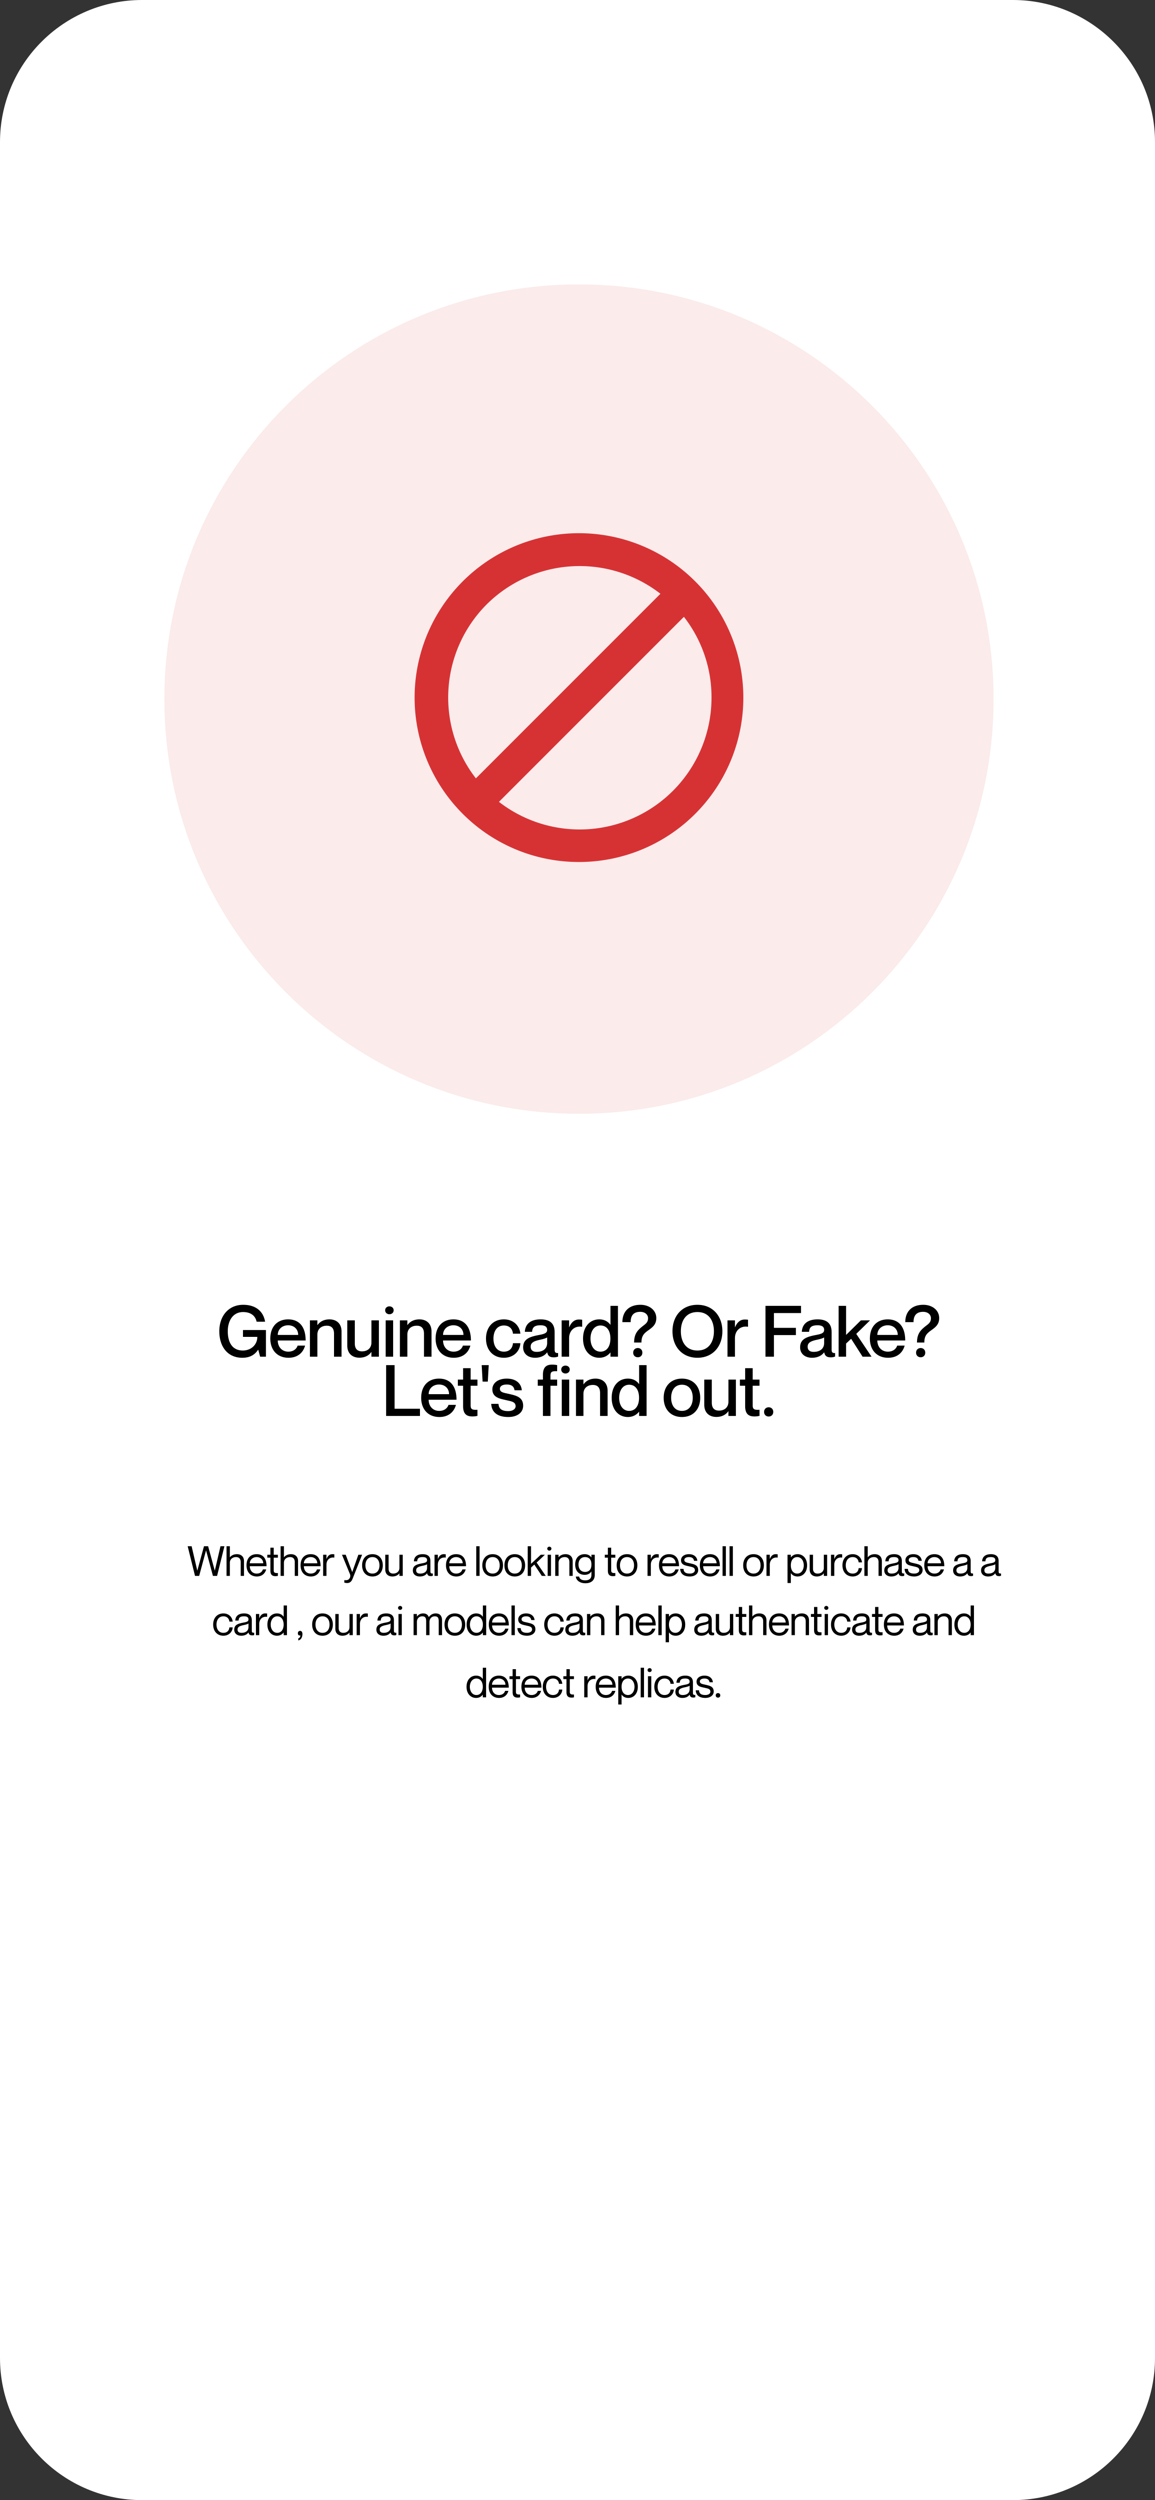 <svg xmlns="http://www.w3.org/2000/svg" width="390" height="844" fill="none"><rect width="100%" height="100%" fill="#333333" stroke="none"/><g clip-path="url(#a)"><path fill="#fff" d="M342 0H48C21.49 0 0 21.49 0 48v748c0 26.51 21.49 48 48 48h294c26.51 0 48-21.49 48-48V48c0-26.51-21.49-48-48-48z"/><path fill="#D6393B" fill-opacity=".1" d="M195.5 376c77.32 0 140-62.68 140-140s-62.68-140-140-140-140 62.68-140 140 62.68 140 140 140z"/><path fill="#D63234" d="M195.74 290.999a55.496 55.496 0 0 0 54.236-44.89 55.5 55.5 0 1 0-93.6 28.755 55.36 55.36 0 0 0 39.364 16.135zm44.512-55.5a44.512 44.512 0 0 1-71.775 35.192l62.455-62.455a44.1 44.1 0 0 1 9.32 27.263zm-75.948-31.436a44.506 44.506 0 0 1 58.699-3.616l-62.315 62.316a44.51 44.51 0 0 1 3.616-58.7z"/><path fill="#000" d="M86.653 446.192c-.432-2.04-2.016-3.264-4.56-3.264-3.672 0-5.184 3.264-5.184 6.48 0 3.24 1.176 6.504 5.088 6.504 2.712 0 4.872-1.872 4.896-4.608h-4.848V449h7.752v9h-1.968l-.624-2.352h-.048c-1.152 1.728-2.76 2.712-5.352 2.712-4.968 0-7.752-3.768-7.752-8.952 0-5.16 3.12-8.928 8.064-8.928 4.464 0 6.864 2.424 7.392 5.712h-2.856zm10.694 10.104c2.088 0 2.928-1.296 3.144-2.04h2.52c-.624 2.328-2.448 4.104-5.593 4.104-3.816 0-6.144-2.64-6.144-6.48 0-3.984 2.329-6.48 6.025-6.48 3.96 0 5.904 2.76 5.904 7.128h-9.409c0 2.064 1.32 3.768 3.553 3.768zm-.048-8.904c-2.04 0-3.505 1.368-3.505 3.264h6.889c0-1.896-1.345-3.264-3.385-3.264zm13.951-1.992c2.28 0 4.08 1.32 4.08 4.128V458h-2.544v-7.752c0-1.656-.696-2.712-2.424-2.712-1.944 0-3.192 1.176-3.192 3V458h-2.52v-12.264h2.52v1.584h.048c.648-.96 1.92-1.92 4.032-1.92zm14.169.336h2.52V458h-2.52v-1.584h-.048c-.648.96-1.92 1.92-4.032 1.92-2.28 0-4.08-1.32-4.08-4.128v-8.472h2.544v7.752c0 1.656.696 2.712 2.424 2.712 1.944 0 3.192-1.176 3.192-3v-7.464zm6.056-2.064c-.696 0-1.416-.48-1.416-1.344 0-.864.72-1.32 1.416-1.32.744 0 1.44.456 1.44 1.32 0 .864-.696 1.344-1.44 1.344zm-1.248 2.064h2.52V458h-2.52v-12.264zm11.402-.336c2.28 0 4.08 1.32 4.08 4.128V458h-2.544v-7.752c0-1.656-.696-2.712-2.424-2.712-1.944 0-3.192 1.176-3.192 3V458h-2.52v-12.264h2.52v1.584h.048c.648-.96 1.92-1.92 4.032-1.92zm11.528 10.896c2.088 0 2.928-1.296 3.144-2.04h2.52c-.624 2.328-2.448 4.104-5.592 4.104-3.816 0-6.144-2.64-6.144-6.48 0-3.984 2.328-6.48 6.024-6.48 3.96 0 5.904 2.76 5.904 7.128h-9.408c0 2.064 1.32 3.768 3.552 3.768zm-.048-8.904c-2.04 0-3.504 1.368-3.504 3.264h6.888c0-1.896-1.344-3.264-3.384-3.264zm20.091 2.832c-.096-1.248-.888-2.76-3.048-2.76-2.472 0-3.528 2.112-3.528 4.416 0 2.304 1.032 4.416 3.528 4.416 2.16 0 2.952-1.488 3.048-2.856h2.52c-.192 2.832-2.376 4.92-5.568 4.92-3.672 0-6.048-2.64-6.048-6.48 0-3.84 2.376-6.48 6.024-6.48 3.192 0 5.28 2.04 5.592 4.824h-2.52zm11.555-1.272c0-.888-.528-1.56-2.208-1.56-2.016 0-2.76.624-2.88 2.208h-2.448c.12-2.352 1.632-4.2 5.328-4.2 2.712 0 4.728 1.032 4.728 4.296v5.832c0 .864.192 1.32 1.176 1.224v1.2a3.793 3.793 0 0 1-1.464.264c-1.344 0-1.968-.48-2.208-1.68h-.048c-.768 1.08-2.16 1.824-4.056 1.824-2.496 0-4.032-1.44-4.032-3.504 0-2.688 1.992-3.528 5.064-4.128 1.896-.36 3.048-.6 3.048-1.776zm-3.528 7.416c2.088 0 3.528-1.032 3.528-3.024v-1.848c-.408.288-1.392.576-2.568.816-2.088.456-3 1.056-3 2.304 0 1.128.672 1.752 2.04 1.752zm14.25-10.92c.432 0 .744.024 1.104.072v2.376h-.048c-2.424-.408-4.368 1.224-4.368 3.84V458h-2.52v-12.264h2.52v2.304h.048c.648-1.536 1.656-2.592 3.264-2.592zm10.66-4.608h2.52V458h-2.52v-1.416h-.048c-.648.84-1.848 1.776-3.744 1.776-3.144 0-5.472-2.448-5.472-6.48s2.328-6.48 5.472-6.48c1.896 0 3.096.888 3.744 1.824h.048v-6.384zm-3.36 15.456c2.064 0 3.336-1.704 3.336-4.416 0-2.736-1.272-4.416-3.336-4.416-2.208 0-3.384 2.016-3.384 4.416 0 2.4 1.176 4.416 3.384 4.416zm10.166-9.96h-2.784c0-3.336 1.968-5.856 6.096-5.856 3.048 0 5.352 1.848 5.352 4.488 0 2.064-1.128 3-2.568 4.032-1.44 1.032-2.448 1.8-2.448 4.224h-2.472c0-2.568.888-3.864 2.376-5.112 1.152-1.008 2.328-1.44 2.328-3.096 0-1.2-.984-2.16-2.64-2.16-1.944 0-3.24.936-3.24 3.48zm2.424 11.856c-.888 0-1.56-.6-1.56-1.56 0-.936.672-1.56 1.56-1.56.864 0 1.536.624 1.536 1.56 0 .96-.672 1.56-1.536 1.56zm20.127.168c-5.184 0-8.424-3.792-8.424-8.952s3.24-8.928 8.424-8.928c5.16 0 8.424 3.768 8.424 8.928 0 5.16-3.264 8.952-8.424 8.952zm0-2.448c3.936 0 5.568-3.024 5.568-6.504 0-3.456-1.632-6.48-5.568-6.48s-5.592 3.024-5.592 6.48c0 3.48 1.656 6.504 5.592 6.504zm15.981-10.464c.432 0 .744.024 1.104.072v2.376h-.048c-2.424-.408-4.368 1.224-4.368 3.84V458h-2.52v-12.264h2.52v2.304h.048c.648-1.536 1.656-2.592 3.264-2.592zm9.853 2.808h7.416v2.448h-7.416V458h-2.856v-17.16h12v2.424h-9.144v4.992zm16.954.696c0-.888-.528-1.56-2.208-1.56-2.016 0-2.76.624-2.88 2.208h-2.448c.12-2.352 1.632-4.2 5.328-4.2 2.712 0 4.728 1.032 4.728 4.296v5.832c0 .864.192 1.32 1.176 1.224v1.2a3.793 3.793 0 0 1-1.464.264c-1.344 0-1.968-.48-2.208-1.68h-.048c-.768 1.08-2.16 1.824-4.056 1.824-2.496 0-4.032-1.44-4.032-3.504 0-2.688 1.992-3.528 5.064-4.128 1.896-.36 3.048-.6 3.048-1.776zm-3.528 7.416c2.088 0 3.528-1.032 3.528-3.024v-1.848c-.408.288-1.392.576-2.568.816-2.088.456-3 1.056-3 2.304 0 1.128.672 1.752 2.04 1.752zm8.418-15.528h2.52v9.816l4.992-4.92h3.096l-4.656 4.56 5.16 7.704h-3.024l-3.864-6.048-1.704 1.608V458h-2.52v-17.16zm16.628 15.456c2.088 0 2.928-1.296 3.144-2.04h2.52c-.624 2.328-2.448 4.104-5.592 4.104-3.816 0-6.144-2.64-6.144-6.48 0-3.984 2.328-6.48 6.024-6.48 3.96 0 5.904 2.76 5.904 7.128h-9.408c0 2.064 1.32 3.768 3.552 3.768zm-.048-8.904c-2.04 0-3.504 1.368-3.504 3.264h6.888c0-1.896-1.344-3.264-3.384-3.264zm8.71-1.056h-2.784c0-3.336 1.968-5.856 6.096-5.856 3.048 0 5.352 1.848 5.352 4.488 0 2.064-1.128 3-2.568 4.032-1.44 1.032-2.448 1.8-2.448 4.224h-2.472c0-2.568.888-3.864 2.376-5.112 1.152-1.008 2.328-1.44 2.328-3.096 0-1.2-.984-2.16-2.64-2.16-1.944 0-3.24.936-3.24 3.48zm2.424 11.856c-.888 0-1.56-.6-1.56-1.56 0-.936.672-1.56 1.56-1.56.864 0 1.536.624 1.536 1.56 0 .96-.672 1.56-1.536 1.56zm-180.505 2.648h2.856v14.736h8.568V478h-11.424v-17.16zm17.911 15.456c2.088 0 2.928-1.296 3.144-2.04h2.52c-.624 2.328-2.448 4.104-5.592 4.104-3.816 0-6.144-2.64-6.144-6.48 0-3.984 2.328-6.48 6.024-6.48 3.96 0 5.904 2.76 5.904 7.128h-9.408c0 2.064 1.32 3.768 3.552 3.768zm-.048-8.904c-2.04 0-3.504 1.368-3.504 3.264h6.888c0-1.896-1.344-3.264-3.384-3.264zm12.974.408h-2.304v6.648c0 1.392.672 1.56 2.304 1.464v2.064a7.305 7.305 0 0 1-1.728.192c-2.016 0-3.12-.912-3.12-3.504V467.8h-1.776v-2.064h1.776v-3.864h2.544v3.864h2.304v2.064zm1.43-6.96h2.376l-.312 5.568h-1.752l-.312-5.568zm9.294 9.744c2.256.528 4.704 1.032 4.704 3.96 0 2.352-2.016 3.816-4.992 3.816-3.96 0-5.664-1.848-5.784-4.44h2.448c.12 1.32.696 2.448 3.288 2.448 1.752 0 2.496-.864 2.496-1.632 0-1.536-1.464-1.656-3.264-2.088-1.944-.456-4.584-.84-4.584-3.624 0-2.016 1.776-3.624 4.848-3.624 3.336 0 4.92 1.8 5.088 3.936h-2.448c-.168-.96-.648-1.944-2.616-1.944-1.512 0-2.328.576-2.328 1.44 0 1.248 1.368 1.344 3.144 1.752zm16.185-7.68c-1.632-.072-2.256.096-2.256 1.488v1.344h2.256v2.064h-2.256V478h-2.544v-10.2h-1.752v-2.064h1.752v-1.56c0-2.592 1.104-3.504 3.12-3.504.624 0 1.176.072 1.68.168v2.064zm2.805.768c-.696 0-1.416-.48-1.416-1.344 0-.864.72-1.32 1.416-1.32.744 0 1.44.456 1.44 1.32 0 .864-.696 1.344-1.44 1.344zm-1.248 2.064h2.52V478h-2.52v-12.264zm11.402-.336c2.28 0 4.08 1.32 4.08 4.128V478h-2.544v-7.752c0-1.656-.696-2.712-2.424-2.712-1.944 0-3.192 1.176-3.192 3V478h-2.52v-12.264h2.52v1.584h.048c.648-.96 1.92-1.92 4.032-1.92zm14.721-4.56h2.52V478h-2.52v-1.416h-.048c-.648.84-1.848 1.776-3.744 1.776-3.144 0-5.472-2.448-5.472-6.48s2.328-6.48 5.472-6.48c1.896 0 3.096.888 3.744 1.824h.048v-6.384zm-3.36 15.456c2.064 0 3.336-1.704 3.336-4.416 0-2.736-1.272-4.416-3.336-4.416-2.208 0-3.384 2.016-3.384 4.416 0 2.4 1.176 4.416 3.384 4.416zm17.821 2.064c-3.84 0-6.168-2.664-6.168-6.48 0-3.816 2.328-6.48 6.168-6.48 3.84 0 6.168 2.664 6.168 6.48 0 3.816-2.328 6.48-6.168 6.48zm0-2.064c2.4 0 3.648-1.896 3.648-4.416 0-2.544-1.248-4.416-3.648-4.416-2.4 0-3.648 1.872-3.648 4.416 0 2.52 1.248 4.416 3.648 4.416zm15.694-10.56h2.52V478h-2.52v-1.584h-.048c-.648.96-1.92 1.92-4.032 1.92-2.28 0-4.08-1.32-4.08-4.128v-8.472h2.544v7.752c0 1.656.696 2.712 2.424 2.712 1.944 0 3.192-1.176 3.192-3v-7.464zm10.496 2.064h-2.304v6.648c0 1.392.672 1.56 2.304 1.464v2.064a7.305 7.305 0 0 1-1.728.192c-2.016 0-3.12-.912-3.12-3.504V467.8h-1.776v-2.064h1.776v-3.864h2.544v3.864h2.304v2.064zm3.106 10.392c-.888 0-1.56-.6-1.56-1.56 0-.936.672-1.56 1.56-1.56.864 0 1.536.624 1.536 1.56 0 .96-.672 1.56-1.536 1.56zM63.373 521.99h1.33l1.904 8.204h.028l2.24-8.204h1.4l2.24 8.204h.028l1.904-8.204h1.33L73.299 532h-1.4l-2.31-8.582h-.028L67.25 532h-1.4l-2.478-10.01zm16.621 2.674c1.302 0 2.394.714 2.394 2.352V532h-1.12v-4.704c0-.924-.434-1.652-1.554-1.652-1.26 0-2.1.798-2.1 1.904V532h-1.12v-10.01h1.12v3.724h.028c.378-.504 1.134-1.05 2.352-1.05zm6.685 6.552c1.428 0 1.96-.924 2.086-1.414h1.12c-.364 1.33-1.386 2.394-3.164 2.394-2.17 0-3.486-1.526-3.486-3.766 0-2.38 1.344-3.766 3.43-3.766 2.24 0 3.332 1.526 3.332 4.06h-5.642c0 1.288.77 2.492 2.324 2.492zm-.014-5.572c-1.344 0-2.31.952-2.31 2.1h4.522c0-1.148-.868-2.1-2.212-2.1zm7.162.196h-1.4v4.298c0 .812.448.952 1.4.882v.98a3.973 3.973 0 0 1-.84.084c-.952 0-1.68-.378-1.68-1.834v-4.41h-1.05v-.98h1.05v-2.38h1.12v2.38h1.4v.98zm4.422-1.176c1.302 0 2.394.714 2.394 2.352V532h-1.12v-4.704c0-.924-.434-1.652-1.554-1.652-1.26 0-2.1.798-2.1 1.904V532h-1.12v-10.01h1.12v3.724h.028c.378-.504 1.134-1.05 2.352-1.05zm6.685 6.552c1.428 0 1.96-.924 2.086-1.414h1.12c-.364 1.33-1.386 2.394-3.164 2.394-2.17 0-3.486-1.526-3.486-3.766 0-2.38 1.344-3.766 3.43-3.766 2.24 0 3.332 1.526 3.332 4.06h-5.642c0 1.288.77 2.492 2.324 2.492zm-.014-5.572c-1.344 0-2.31.952-2.31 2.1h4.522c0-1.148-.868-2.1-2.212-2.1zm7.313-.98c.266 0 .462.014.658.042v1.12h-.028c-1.554-.252-2.632.84-2.632 2.366V532h-1.12v-7.14h1.12v1.414h.028c.378-.938.952-1.61 1.974-1.61zm10.029.196-3.052 7.728c-.308.77-.672 1.82-1.988 1.82a3.17 3.17 0 0 1-.952-.14v-.84h.168c.616.056 1.05.014 1.428-.392.294-.322.588-.924.308-1.624l-2.702-6.552h1.26l2.184 5.824h.028l2.058-5.824h1.26zm3.509 7.336c-2.184 0-3.5-1.54-3.5-3.766s1.316-3.766 3.5-3.766c2.17 0 3.486 1.54 3.486 3.766s-1.316 3.766-3.486 3.766zm0-.98c1.596 0 2.366-1.26 2.366-2.786s-.77-2.786-2.366-2.786c-1.61 0-2.38 1.26-2.38 2.786s.77 2.786 2.38 2.786zm9.099-6.356h1.12V532h-1.12v-.854h-.028c-.378.504-1.134 1.05-2.352 1.05-1.302 0-2.394-.714-2.394-2.352v-4.984h1.12v4.704c0 .924.434 1.652 1.554 1.652 1.26 0 2.1-.798 2.1-1.904v-4.452zm9.336 1.82c0-.56-.308-1.036-1.456-1.036-1.358 0-1.806.392-1.876 1.428h-1.12c.07-1.372.924-2.408 2.996-2.408 1.358 0 2.576.532 2.576 2.254v3.472c0 .56.098.868.812.784v.784a1.793 1.793 0 0 1-.658.112c-.672 0-1.078-.182-1.274-.966h-.028c-.448.672-1.246 1.092-2.422 1.092-1.442 0-2.352-.826-2.352-2.03 0-1.624 1.204-2.044 3.052-2.394 1.204-.224 1.75-.378 1.75-1.092zm-2.338 4.536c1.33 0 2.338-.602 2.338-1.974v-1.19c-.21.21-.896.406-1.652.56-1.386.294-2.03.644-2.03 1.498 0 .7.42 1.106 1.344 1.106zm7.979-6.552c.266 0 .462.014.658.042v1.12h-.028c-1.554-.252-2.632.84-2.632 2.366V532h-1.12v-7.14h1.12v1.414h.028c.378-.938.952-1.61 1.974-1.61zm4.192 6.552c1.428 0 1.96-.924 2.086-1.414h1.12c-.364 1.33-1.386 2.394-3.164 2.394-2.17 0-3.486-1.526-3.486-3.766 0-2.38 1.344-3.766 3.43-3.766 2.24 0 3.332 1.526 3.332 4.06h-5.642c0 1.288.77 2.492 2.324 2.492zm-.014-5.572c-1.344 0-2.31.952-2.31 2.1h4.522c0-1.148-.868-2.1-2.212-2.1zm6.787-3.654h1.12V532h-1.12v-10.01zm5.55 10.206c-2.184 0-3.5-1.54-3.5-3.766s1.316-3.766 3.5-3.766c2.17 0 3.486 1.54 3.486 3.766s-1.316 3.766-3.486 3.766zm0-.98c1.596 0 2.366-1.26 2.366-2.786s-.77-2.786-2.366-2.786c-1.61 0-2.38 1.26-2.38 2.786s.77 2.786 2.38 2.786zm7.461.98c-2.184 0-3.5-1.54-3.5-3.766s1.316-3.766 3.5-3.766c2.17 0 3.486 1.54 3.486 3.766s-1.316 3.766-3.486 3.766zm0-.98c1.596 0 2.366-1.26 2.366-2.786s-.77-2.786-2.366-2.786c-1.61 0-2.38 1.26-2.38 2.786s.77 2.786 2.38 2.786zm4.368-9.226h1.12v5.936l3.276-3.066h1.4l-2.786 2.646 3.08 4.494h-1.33l-2.534-3.836-1.106 1.022V532h-1.12v-10.01zm7.3 1.484c-.308 0-.7-.238-.7-.672 0-.434.392-.672.7-.672.322 0 .7.238.7.672 0 .434-.378.672-.7.672zm-.56 1.386h1.12V532h-1.12v-7.14zm6.05-.196c1.302 0 2.394.714 2.394 2.352V532h-1.12v-4.704c0-.924-.434-1.652-1.554-1.652-1.26 0-2.1.798-2.1 1.904V532h-1.12v-7.14h1.12v.854h.028c.378-.504 1.134-1.05 2.352-1.05zm8.728.196h1.12v6.748c0 1.904-1.204 2.87-3.164 2.87-1.96 0-3.122-1.036-3.234-2.254h1.12c.14.728.728 1.274 2.058 1.274 1.33 0 2.1-.574 2.1-1.904v-1.078h-.028c-.42.616-1.092 1.12-2.268 1.12-1.764 0-3.192-1.134-3.192-3.486 0-2.352 1.428-3.486 3.192-3.486 1.176 0 1.848.532 2.268 1.078h.028v-.882zm-2.156 5.796c1.33 0 2.156-.826 2.156-2.506 0-1.68-.826-2.506-2.156-2.506-1.47 0-2.212 1.106-2.212 2.506 0 1.4.742 2.506 2.212 2.506zm10.224-4.816h-1.4v4.298c0 .812.448.952 1.4.882v.98a3.973 3.973 0 0 1-.84.084c-.952 0-1.68-.378-1.68-1.834v-4.41h-1.05v-.98h1.05v-2.38h1.12v2.38h1.4v.98zm3.948 6.356c-2.184 0-3.5-1.54-3.5-3.766s1.316-3.766 3.5-3.766c2.17 0 3.486 1.54 3.486 3.766s-1.316 3.766-3.486 3.766zm0-.98c1.596 0 2.366-1.26 2.366-2.786s-.77-2.786-2.366-2.786c-1.61 0-2.38 1.26-2.38 2.786s.77 2.786 2.38 2.786zm10.042-6.552c.266 0 .462.014.658.042v1.12h-.028c-1.554-.252-2.632.84-2.632 2.366V532h-1.12v-7.14h1.12v1.414h.028c.378-.938.952-1.61 1.974-1.61zm4.192 6.552c1.428 0 1.96-.924 2.086-1.414h1.12c-.364 1.33-1.386 2.394-3.164 2.394-2.17 0-3.486-1.526-3.486-3.766 0-2.38 1.344-3.766 3.43-3.766 2.24 0 3.332 1.526 3.332 4.06h-5.642c0 1.288.77 2.492 2.324 2.492zm-.014-5.572c-1.344 0-2.31.952-2.31 2.1h4.522c0-1.148-.868-2.1-2.212-2.1zm7.089 2.114c1.274.308 2.716.518 2.716 2.282 0 1.302-1.19 2.156-2.814 2.156-2.184 0-3.192-1.036-3.262-2.576h1.12c.07.798.35 1.596 2.142 1.596 1.218 0 1.694-.63 1.694-1.106 0-1.036-.938-1.092-1.96-1.344-1.092-.266-2.716-.392-2.716-2.072 0-1.12.994-2.03 2.674-2.03 1.778 0 2.73 1.008 2.842 2.24h-1.12c-.112-.546-.378-1.26-1.722-1.26-1.008 0-1.554.406-1.554.966 0 .84.966.91 1.96 1.148zm6.726 3.458c1.428 0 1.96-.924 2.086-1.414h1.12c-.364 1.33-1.386 2.394-3.164 2.394-2.17 0-3.486-1.526-3.486-3.766 0-2.38 1.344-3.766 3.43-3.766 2.24 0 3.332 1.526 3.332 4.06h-5.642c0 1.288.77 2.492 2.324 2.492zm-.014-5.572c-1.344 0-2.31.952-2.31 2.1h4.522c0-1.148-.868-2.1-2.212-2.1zm4.234-3.654h1.12V532h-1.12v-10.01zm2.361 0h1.12V532h-1.12v-10.01zm8.104 10.206c-2.184 0-3.5-1.54-3.5-3.766s1.316-3.766 3.5-3.766c2.17 0 3.486 1.54 3.486 3.766s-1.316 3.766-3.486 3.766zm0-.98c1.596 0 2.366-1.26 2.366-2.786s-.77-2.786-2.366-2.786c-1.61 0-2.38 1.26-2.38 2.786s.77 2.786 2.38 2.786zm7.489-6.552c.266 0 .462.014.658.042v1.12h-.028c-1.554-.252-2.632.84-2.632 2.366V532h-1.12v-7.14h1.12v1.414h.028c.378-.938.952-1.61 1.974-1.61zm7.397 0c1.764 0 3.192 1.414 3.192 3.766 0 2.352-1.428 3.766-3.192 3.766-1.176 0-1.848-.504-2.268-1.12h-.028v3.332h-1.12v-9.548h1.12v.882h.028c.42-.546 1.092-1.078 2.268-1.078zm-.14 6.552c1.47 0 2.212-1.386 2.212-2.786 0-1.4-.742-2.786-2.212-2.786-1.33 0-2.156 1.106-2.156 2.786s.826 2.786 2.156 2.786zm8.985-6.356h1.12V532h-1.12v-.854h-.028c-.378.504-1.134 1.05-2.352 1.05-1.302 0-2.394-.714-2.394-2.352v-4.984h1.12v4.704c0 .924.434 1.652 1.554 1.652 1.26 0 2.1-.798 2.1-1.904v-4.452zm5.537-.196c.266 0 .462.014.658.042v1.12h-.028c-1.554-.252-2.632.84-2.632 2.366V532h-1.12v-7.14h1.12v1.414h.028c.378-.938.952-1.61 1.974-1.61zm6.222 2.772c-.056-.784-.588-1.792-2.016-1.792-1.694 0-2.338 1.442-2.338 2.786s.644 2.786 2.338 2.786c1.442 0 1.96-.994 2.016-1.848h1.12c-.098 1.624-1.372 2.828-3.136 2.828-2.086 0-3.458-1.526-3.458-3.766s1.372-3.766 3.458-3.766c1.764 0 2.968 1.176 3.136 2.772h-1.12zm5.442-2.772c1.302 0 2.394.714 2.394 2.352V532h-1.12v-4.704c0-.924-.434-1.652-1.554-1.652-1.26 0-2.1.798-2.1 1.904V532h-1.12v-10.01h1.12v3.724h.028c.378-.504 1.134-1.05 2.352-1.05zm8.015 2.016c0-.56-.308-1.036-1.456-1.036-1.358 0-1.806.392-1.876 1.428h-1.12c.07-1.372.924-2.408 2.996-2.408 1.358 0 2.576.532 2.576 2.254v3.472c0 .56.098.868.812.784v.784a1.793 1.793 0 0 1-.658.112c-.672 0-1.078-.182-1.274-.966h-.028c-.448.672-1.246 1.092-2.422 1.092-1.442 0-2.352-.826-2.352-2.03 0-1.624 1.204-2.044 3.052-2.394 1.204-.224 1.75-.378 1.75-1.092zm-2.338 4.536c1.33 0 2.338-.602 2.338-1.974v-1.19c-.21.21-.896.406-1.652.56-1.386.294-2.03.644-2.03 1.498 0 .7.42 1.106 1.344 1.106zm7.755-3.458c1.274.308 2.716.518 2.716 2.282 0 1.302-1.19 2.156-2.814 2.156-2.184 0-3.192-1.036-3.262-2.576h1.12c.07.798.35 1.596 2.142 1.596 1.218 0 1.694-.63 1.694-1.106 0-1.036-.938-1.092-1.96-1.344-1.092-.266-2.716-.392-2.716-2.072 0-1.12.994-2.03 2.674-2.03 1.778 0 2.73 1.008 2.842 2.24h-1.12c-.112-.546-.378-1.26-1.722-1.26-1.008 0-1.554.406-1.554.966 0 .84.966.91 1.96 1.148zm6.727 3.458c1.428 0 1.96-.924 2.086-1.414h1.12c-.364 1.33-1.386 2.394-3.164 2.394-2.17 0-3.486-1.526-3.486-3.766 0-2.38 1.344-3.766 3.43-3.766 2.24 0 3.332 1.526 3.332 4.06h-5.642c0 1.288.77 2.492 2.324 2.492zm-.014-5.572c-1.344 0-2.31.952-2.31 2.1h4.522c0-1.148-.868-2.1-2.212-2.1zm11.112 1.036c0-.56-.308-1.036-1.456-1.036-1.358 0-1.806.392-1.876 1.428h-1.12c.07-1.372.924-2.408 2.996-2.408 1.358 0 2.576.532 2.576 2.254v3.472c0 .56.098.868.812.784v.784a1.793 1.793 0 0 1-.658.112c-.672 0-1.078-.182-1.274-.966h-.028c-.448.672-1.246 1.092-2.422 1.092-1.442 0-2.352-.826-2.352-2.03 0-1.624 1.204-2.044 3.052-2.394 1.204-.224 1.75-.378 1.75-1.092zm-2.338 4.536c1.33 0 2.338-.602 2.338-1.974v-1.19c-.21.21-.896.406-1.652.56-1.386.294-2.03.644-2.03 1.498 0 .7.42 1.106 1.344 1.106zm11.778-4.536c0-.56-.308-1.036-1.456-1.036-1.358 0-1.806.392-1.876 1.428h-1.12c.07-1.372.924-2.408 2.996-2.408 1.358 0 2.576.532 2.576 2.254v3.472c0 .56.098.868.812.784v.784a1.793 1.793 0 0 1-.658.112c-.672 0-1.078-.182-1.274-.966h-.028c-.448.672-1.246 1.092-2.422 1.092-1.442 0-2.352-.826-2.352-2.03 0-1.624 1.204-2.044 3.052-2.394 1.204-.224 1.75-.378 1.75-1.092zm-2.338 4.536c1.33 0 2.338-.602 2.338-1.974v-1.19c-.21.21-.896.406-1.652.56-1.386.294-2.03.644-2.03 1.498 0 .7.42 1.106 1.344 1.106zm-256.284 16.22c-.056-.784-.588-1.792-2.016-1.792-1.694 0-2.338 1.442-2.338 2.786s.644 2.786 2.338 2.786c1.442 0 1.96-.994 2.016-1.848h1.12c-.098 1.624-1.372 2.828-3.136 2.828-2.086 0-3.458-1.526-3.458-3.766s1.372-3.766 3.458-3.766c1.764 0 2.968 1.176 3.136 2.772h-1.12zm6.447-.756c0-.56-.308-1.036-1.456-1.036-1.358 0-1.806.392-1.876 1.428h-1.12c.07-1.372.924-2.408 2.996-2.408 1.358 0 2.576.532 2.576 2.254v3.472c0 .56.098.868.812.784v.784a1.793 1.793 0 0 1-.658.112c-.672 0-1.078-.182-1.274-.966h-.028c-.448.672-1.246 1.092-2.422 1.092-1.442 0-2.352-.826-2.352-2.03 0-1.624 1.204-2.044 3.052-2.394 1.204-.224 1.75-.378 1.75-1.092zm-2.338 4.536c1.33 0 2.338-.602 2.338-1.974v-1.19c-.21.21-.896.406-1.652.56-1.386.294-2.03.644-2.03 1.498 0 .7.42 1.106 1.344 1.106zm7.979-6.552c.266 0 .462.014.658.042v1.12h-.028c-1.554-.252-2.632.84-2.632 2.366V552h-1.12v-7.14h1.12v1.414h.028c.378-.938.952-1.61 1.974-1.61zm6.236-2.674h1.12V552h-1.12v-.882h-.028c-.42.546-1.092 1.078-2.24 1.078-1.792 0-3.22-1.414-3.22-3.766 0-2.352 1.428-3.766 3.22-3.766 1.148 0 1.82.504 2.24 1.12h.028v-3.794zm-2.156 9.226c1.33 0 2.156-1.106 2.156-2.786s-.826-2.786-2.156-2.786c-1.47 0-2.212 1.386-2.212 2.786 0 1.4.742 2.786 2.212 2.786zm7.801.868c-.434.14-.84-.098-.84-.714 0-.532.336-.812.756-.812.518 0 .784.434.784 1.092 0 .742-.308 1.932-1.4 2.128v-.7c.434-.098.7-.476.7-.994zm7.487.112c-2.184 0-3.5-1.54-3.5-3.766s1.316-3.766 3.5-3.766c2.17 0 3.486 1.54 3.486 3.766s-1.316 3.766-3.486 3.766zm0-.98c1.596 0 2.366-1.26 2.366-2.786s-.77-2.786-2.366-2.786c-1.61 0-2.38 1.26-2.38 2.786s.77 2.786 2.38 2.786zm9.1-6.356h1.12V552h-1.12v-.854h-.028c-.378.504-1.134 1.05-2.352 1.05-1.302 0-2.394-.714-2.394-2.352v-4.984h1.12v4.704c0 .924.434 1.652 1.554 1.652 1.26 0 2.1-.798 2.1-1.904v-4.452zm5.537-.196c.266 0 .462.014.658.042v1.12h-.028c-1.554-.252-2.632.84-2.632 2.366V552h-1.12v-7.14h1.12v1.414h.028c.378-.938.952-1.61 1.974-1.61zm8.348 2.016c0-.56-.308-1.036-1.456-1.036-1.358 0-1.806.392-1.876 1.428h-1.12c.07-1.372.924-2.408 2.996-2.408 1.358 0 2.576.532 2.576 2.254v3.472c0 .56.098.868.812.784v.784a1.793 1.793 0 0 1-.658.112c-.672 0-1.078-.182-1.274-.966h-.028c-.448.672-1.246 1.092-2.422 1.092-1.442 0-2.352-.826-2.352-2.03 0-1.624 1.204-2.044 3.052-2.394 1.204-.224 1.75-.378 1.75-1.092zm-2.338 4.536c1.33 0 2.338-.602 2.338-1.974v-1.19c-.21.21-.896.406-1.652.56-1.386.294-2.03.644-2.03 1.498 0 .7.42 1.106 1.344 1.106zm5.557-7.742c-.308 0-.7-.238-.7-.672 0-.434.392-.672.7-.672.322 0 .7.238.7.672 0 .434-.378.672-.7.672zm-.56 1.386h1.12V552h-1.12v-7.14zm12.565-.196c1.442 0 2.142.854 2.142 2.352V552h-1.12v-4.704c0-.924-.182-1.652-1.302-1.652s-1.82.798-1.82 1.904V552h-1.12v-4.704c0-.924-.182-1.652-1.302-1.652s-1.82.798-1.82 1.904V552h-1.12v-7.14h1.12v.854h.028c.378-.504.994-1.05 2.072-1.05 1.022 0 1.61.434 1.904 1.232h.028c.49-.672 1.232-1.232 2.31-1.232zm6.484 7.532c-2.184 0-3.5-1.54-3.5-3.766s1.316-3.766 3.5-3.766c2.17 0 3.486 1.54 3.486 3.766s-1.316 3.766-3.486 3.766zm0-.98c1.596 0 2.366-1.26 2.366-2.786s-.77-2.786-2.366-2.786c-1.61 0-2.38 1.26-2.38 2.786s.77 2.786 2.38 2.786zm9.449-9.226h1.12V552h-1.12v-.882h-.028c-.42.546-1.092 1.078-2.24 1.078-1.792 0-3.22-1.414-3.22-3.766 0-2.352 1.428-3.766 3.22-3.766 1.148 0 1.82.504 2.24 1.12h.028v-3.794zm-2.156 9.226c1.33 0 2.156-1.106 2.156-2.786s-.826-2.786-2.156-2.786c-1.47 0-2.212 1.386-2.212 2.786 0 1.4.742 2.786 2.212 2.786zm7.601 0c1.428 0 1.96-.924 2.086-1.414h1.12c-.364 1.33-1.386 2.394-3.164 2.394-2.17 0-3.486-1.526-3.486-3.766 0-2.38 1.344-3.766 3.43-3.766 2.24 0 3.332 1.526 3.332 4.06h-5.642c0 1.288.77 2.492 2.324 2.492zm-.014-5.572c-1.344 0-2.31.952-2.31 2.1h4.522c0-1.148-.868-2.1-2.212-2.1zm4.233-3.654h1.12V552h-1.12v-10.01zm5.355 5.768c1.274.308 2.716.518 2.716 2.282 0 1.302-1.19 2.156-2.814 2.156-2.184 0-3.192-1.036-3.262-2.576h1.12c.07.798.35 1.596 2.142 1.596 1.218 0 1.694-.63 1.694-1.106 0-1.036-.938-1.092-1.96-1.344-1.092-.266-2.716-.392-2.716-2.072 0-1.12.994-2.03 2.674-2.03 1.778 0 2.73 1.008 2.842 2.24h-1.12c-.112-.546-.378-1.26-1.722-1.26-1.008 0-1.554.406-1.554.966 0 .84.966.91 1.96 1.148zm11.172-.322c-.056-.784-.588-1.792-2.016-1.792-1.694 0-2.338 1.442-2.338 2.786s.644 2.786 2.338 2.786c1.442 0 1.96-.994 2.016-1.848h1.12c-.098 1.624-1.372 2.828-3.136 2.828-2.086 0-3.458-1.526-3.458-3.766s1.372-3.766 3.458-3.766c1.764 0 2.968 1.176 3.136 2.772h-1.12zm6.447-.756c0-.56-.308-1.036-1.456-1.036-1.358 0-1.806.392-1.876 1.428h-1.12c.07-1.372.924-2.408 2.996-2.408 1.358 0 2.576.532 2.576 2.254v3.472c0 .56.098.868.812.784v.784a1.793 1.793 0 0 1-.658.112c-.672 0-1.078-.182-1.274-.966h-.028c-.448.672-1.246 1.092-2.422 1.092-1.442 0-2.352-.826-2.352-2.03 0-1.624 1.204-2.044 3.052-2.394 1.204-.224 1.75-.378 1.75-1.092zm-2.338 4.536c1.33 0 2.338-.602 2.338-1.974v-1.19c-.21.21-.896.406-1.652.56-1.386.294-2.03.644-2.03 1.498 0 .7.42 1.106 1.344 1.106zm8.358-6.552c1.302 0 2.394.714 2.394 2.352V552h-1.12v-4.704c0-.924-.434-1.652-1.554-1.652-1.26 0-2.1.798-2.1 1.904V552h-1.12v-7.14h1.12v.854h.028c.378-.504 1.134-1.05 2.352-1.05zm9.7 0c1.302 0 2.394.714 2.394 2.352V552h-1.12v-4.704c0-.924-.434-1.652-1.554-1.652-1.26 0-2.1.798-2.1 1.904V552h-1.12v-10.01h1.12v3.724h.028c.378-.504 1.134-1.05 2.352-1.05zm6.684 6.552c1.428 0 1.96-.924 2.086-1.414h1.12c-.364 1.33-1.386 2.394-3.164 2.394-2.17 0-3.486-1.526-3.486-3.766 0-2.38 1.344-3.766 3.43-3.766 2.24 0 3.332 1.526 3.332 4.06h-5.642c0 1.288.77 2.492 2.324 2.492zm-.014-5.572c-1.344 0-2.31.952-2.31 2.1h4.522c0-1.148-.868-2.1-2.212-2.1zm4.234-3.654h1.12V552h-1.12v-10.01zm5.872 2.674c1.764 0 3.192 1.414 3.192 3.766 0 2.352-1.428 3.766-3.192 3.766-1.176 0-1.848-.504-2.268-1.12h-.028v3.332h-1.12v-9.548h1.12v.882h.028c.42-.546 1.092-1.078 2.268-1.078zm-.14 6.552c1.47 0 2.212-1.386 2.212-2.786 0-1.4-.742-2.786-2.212-2.786-1.33 0-2.156 1.106-2.156 2.786s.826 2.786 2.156 2.786zm11.175-4.536c0-.56-.308-1.036-1.456-1.036-1.358 0-1.806.392-1.876 1.428h-1.12c.07-1.372.924-2.408 2.996-2.408 1.358 0 2.576.532 2.576 2.254v3.472c0 .56.098.868.812.784v.784a1.793 1.793 0 0 1-.658.112c-.672 0-1.078-.182-1.274-.966h-.028c-.448.672-1.246 1.092-2.422 1.092-1.442 0-2.352-.826-2.352-2.03 0-1.624 1.204-2.044 3.052-2.394 1.204-.224 1.75-.378 1.75-1.092zm-2.338 4.536c1.33 0 2.338-.602 2.338-1.974v-1.19c-.21.21-.896.406-1.652.56-1.386.294-2.03.644-2.03 1.498 0 .7.42 1.106 1.344 1.106zm9.589-6.356h1.12V552h-1.12v-.854h-.028c-.378.504-1.134 1.05-2.352 1.05-1.302 0-2.394-.714-2.394-2.352v-4.984h1.12v4.704c0 .924.434 1.652 1.554 1.652 1.26 0 2.1-.798 2.1-1.904v-4.452zm5.523.98h-1.4v4.298c0 .812.448.952 1.4.882v.98a3.973 3.973 0 0 1-.84.084c-.952 0-1.68-.378-1.68-1.834v-4.41h-1.05v-.98h1.05v-2.38h1.12v2.38h1.4v.98zm4.422-1.176c1.302 0 2.394.714 2.394 2.352V552h-1.12v-4.704c0-.924-.434-1.652-1.554-1.652-1.26 0-2.1.798-2.1 1.904V552h-1.12v-10.01h1.12v3.724h.028c.378-.504 1.134-1.05 2.352-1.05zm6.685 6.552c1.428 0 1.96-.924 2.086-1.414h1.12c-.364 1.33-1.386 2.394-3.164 2.394-2.17 0-3.486-1.526-3.486-3.766 0-2.38 1.344-3.766 3.43-3.766 2.24 0 3.332 1.526 3.332 4.06h-5.642c0 1.288.77 2.492 2.324 2.492zm-.014-5.572c-1.344 0-2.31.952-2.31 2.1h4.522c0-1.148-.868-2.1-2.212-2.1zm7.691-.98c1.302 0 2.394.714 2.394 2.352V552h-1.12v-4.704c0-.924-.434-1.652-1.554-1.652-1.26 0-2.1.798-2.1 1.904V552h-1.12v-7.14h1.12v.854h.028c.378-.504 1.134-1.05 2.352-1.05zm6.618 1.176h-1.4v4.298c0 .812.448.952 1.4.882v.98a3.973 3.973 0 0 1-.84.084c-.952 0-1.68-.378-1.68-1.834v-4.41h-1.05v-.98h1.05v-2.38h1.12v2.38h1.4v.98zm1.622-2.366c-.308 0-.7-.238-.7-.672 0-.434.392-.672.7-.672.322 0 .7.238.7.672 0 .434-.378.672-.7.672zm-.56 1.386h1.12V552h-1.12v-7.14zm7.617 2.576c-.056-.784-.588-1.792-2.016-1.792-1.694 0-2.338 1.442-2.338 2.786s.644 2.786 2.338 2.786c1.442 0 1.96-.994 2.016-1.848h1.12c-.098 1.624-1.372 2.828-3.136 2.828-2.086 0-3.458-1.526-3.458-3.766s1.372-3.766 3.458-3.766c1.764 0 2.968 1.176 3.136 2.772h-1.12zm6.447-.756c0-.56-.308-1.036-1.456-1.036-1.358 0-1.806.392-1.876 1.428h-1.12c.07-1.372.924-2.408 2.996-2.408 1.358 0 2.576.532 2.576 2.254v3.472c0 .56.098.868.812.784v.784a1.793 1.793 0 0 1-.658.112c-.672 0-1.078-.182-1.274-.966h-.028c-.448.672-1.246 1.092-2.422 1.092-1.442 0-2.352-.826-2.352-2.03 0-1.624 1.204-2.044 3.052-2.394 1.204-.224 1.75-.378 1.75-1.092zm-2.338 4.536c1.33 0 2.338-.602 2.338-1.974v-1.19c-.21.21-.896.406-1.652.56-1.386.294-2.03.644-2.03 1.498 0 .7.42 1.106 1.344 1.106zm7.829-5.376h-1.4v4.298c0 .812.448.952 1.4.882v.98a3.973 3.973 0 0 1-.84.084c-.952 0-1.68-.378-1.68-1.834v-4.41h-1.05v-.98h1.05v-2.38h1.12v2.38h1.4v.98zm3.891 5.376c1.428 0 1.96-.924 2.086-1.414h1.12c-.364 1.33-1.386 2.394-3.164 2.394-2.17 0-3.486-1.526-3.486-3.766 0-2.38 1.344-3.766 3.43-3.766 2.24 0 3.332 1.526 3.332 4.06h-5.642c0 1.288.77 2.492 2.324 2.492zm-.014-5.572c-1.344 0-2.31.952-2.31 2.1h4.522c0-1.148-.868-2.1-2.212-2.1zm11.112 1.036c0-.56-.308-1.036-1.456-1.036-1.358 0-1.806.392-1.876 1.428h-1.12c.07-1.372.924-2.408 2.996-2.408 1.358 0 2.576.532 2.576 2.254v3.472c0 .56.098.868.812.784v.784a1.793 1.793 0 0 1-.658.112c-.672 0-1.078-.182-1.274-.966h-.028c-.448.672-1.246 1.092-2.422 1.092-1.442 0-2.352-.826-2.352-2.03 0-1.624 1.204-2.044 3.052-2.394 1.204-.224 1.75-.378 1.75-1.092zm-2.338 4.536c1.33 0 2.338-.602 2.338-1.974v-1.19c-.21.21-.896.406-1.652.56-1.386.294-2.03.644-2.03 1.498 0 .7.42 1.106 1.344 1.106zm8.358-6.552c1.302 0 2.394.714 2.394 2.352V552h-1.12v-4.704c0-.924-.434-1.652-1.554-1.652-1.26 0-2.1.798-2.1 1.904V552h-1.12v-7.14h1.12v.854h.028c.378-.504 1.134-1.05 2.352-1.05zm8.728-2.674h1.12V552h-1.12v-.882h-.028c-.42.546-1.092 1.078-2.24 1.078-1.792 0-3.22-1.414-3.22-3.766 0-2.352 1.428-3.766 3.22-3.766 1.148 0 1.82.504 2.24 1.12h.028v-3.794zm-2.156 9.226c1.33 0 2.156-1.106 2.156-2.786s-.826-2.786-2.156-2.786c-1.47 0-2.212 1.386-2.212 2.786 0 1.4.742 2.786 2.212 2.786zM163.018 562.99h1.12V573h-1.12v-.882h-.028c-.42.546-1.092 1.078-2.24 1.078-1.792 0-3.22-1.414-3.22-3.766 0-2.352 1.428-3.766 3.22-3.766 1.148 0 1.82.504 2.24 1.12h.028v-3.794zm-2.156 9.226c1.33 0 2.156-1.106 2.156-2.786s-.826-2.786-2.156-2.786c-1.47 0-2.212 1.386-2.212 2.786 0 1.4.742 2.786 2.212 2.786zm7.601 0c1.428 0 1.96-.924 2.086-1.414h1.12c-.364 1.33-1.386 2.394-3.164 2.394-2.17 0-3.486-1.526-3.486-3.766 0-2.38 1.344-3.766 3.43-3.766 2.24 0 3.332 1.526 3.332 4.06h-5.642c0 1.288.77 2.492 2.324 2.492zm-.014-5.572c-1.344 0-2.31.952-2.31 2.1h4.522c0-1.148-.868-2.1-2.212-2.1zm7.162.196h-1.4v4.298c0 .812.448.952 1.4.882v.98a3.973 3.973 0 0 1-.84.084c-.952 0-1.68-.378-1.68-1.834v-4.41h-1.05v-.98h1.05v-2.38h1.12v2.38h1.4v.98zm3.891 5.376c1.428 0 1.96-.924 2.086-1.414h1.12c-.364 1.33-1.386 2.394-3.164 2.394-2.17 0-3.486-1.526-3.486-3.766 0-2.38 1.344-3.766 3.43-3.766 2.24 0 3.332 1.526 3.332 4.06h-5.642c0 1.288.77 2.492 2.324 2.492zm-.014-5.572c-1.344 0-2.31.952-2.31 2.1h4.522c0-1.148-.868-2.1-2.212-2.1zm9.26 1.792c-.056-.784-.588-1.792-2.016-1.792-1.694 0-2.338 1.442-2.338 2.786s.644 2.786 2.338 2.786c1.442 0 1.96-.994 2.016-1.848h1.12c-.098 1.624-1.372 2.828-3.136 2.828-2.086 0-3.458-1.526-3.458-3.766s1.372-3.766 3.458-3.766c1.764 0 2.968 1.176 3.136 2.772h-1.12zm5.05-1.596h-1.4v4.298c0 .812.448.952 1.4.882v.98a3.973 3.973 0 0 1-.84.084c-.952 0-1.68-.378-1.68-1.834v-4.41h-1.05v-.98h1.05v-2.38h1.12v2.38h1.4v.98zm6.597-1.176c.266 0 .462.014.658.042v1.12h-.028c-1.554-.252-2.632.84-2.632 2.366V573h-1.12v-7.14h1.12v1.414h.028c.378-.938.952-1.61 1.974-1.61zm4.192 6.552c1.428 0 1.96-.924 2.086-1.414h1.12c-.364 1.33-1.386 2.394-3.164 2.394-2.17 0-3.486-1.526-3.486-3.766 0-2.38 1.344-3.766 3.43-3.766 2.24 0 3.332 1.526 3.332 4.06h-5.642c0 1.288.77 2.492 2.324 2.492zm-.014-5.572c-1.344 0-2.31.952-2.31 2.1h4.522c0-1.148-.868-2.1-2.212-2.1zm7.607-.98c1.764 0 3.192 1.414 3.192 3.766 0 2.352-1.428 3.766-3.192 3.766-1.176 0-1.848-.504-2.268-1.12h-.028v3.332h-1.12v-9.548h1.12v.882h.028c.42-.546 1.092-1.078 2.268-1.078zm-.14 6.552c1.47 0 2.212-1.386 2.212-2.786 0-1.4-.742-2.786-2.212-2.786-1.33 0-2.156 1.106-2.156 2.786s.826 2.786 2.156 2.786zm4.295-9.226h1.12V573h-1.12v-10.01zm3.02 1.484c-.308 0-.7-.238-.7-.672 0-.434.392-.672.7-.672.322 0 .7.238.7.672 0 .434-.378.672-.7.672zm-.56 1.386h1.12V573h-1.12v-7.14zm7.618 2.576c-.056-.784-.588-1.792-2.016-1.792-1.694 0-2.338 1.442-2.338 2.786s.644 2.786 2.338 2.786c1.442 0 1.96-.994 2.016-1.848h1.12c-.098 1.624-1.372 2.828-3.136 2.828-2.086 0-3.458-1.526-3.458-3.766s1.372-3.766 3.458-3.766c1.764 0 2.968 1.176 3.136 2.772h-1.12zm6.447-.756c0-.56-.308-1.036-1.456-1.036-1.358 0-1.806.392-1.876 1.428h-1.12c.07-1.372.924-2.408 2.996-2.408 1.358 0 2.576.532 2.576 2.254v3.472c0 .56.098.868.812.784v.784a1.793 1.793 0 0 1-.658.112c-.672 0-1.078-.182-1.274-.966h-.028c-.448.672-1.246 1.092-2.422 1.092-1.442 0-2.352-.826-2.352-2.03 0-1.624 1.204-2.044 3.052-2.394 1.204-.224 1.75-.378 1.75-1.092zm-2.338 4.536c1.33 0 2.338-.602 2.338-1.974v-1.19c-.21.21-.896.406-1.652.56-1.386.294-2.03.644-2.03 1.498 0 .7.42 1.106 1.344 1.106zm7.755-3.458c1.274.308 2.716.518 2.716 2.282 0 1.302-1.19 2.156-2.814 2.156-2.184 0-3.192-1.036-3.262-2.576h1.12c.07.798.35 1.596 2.142 1.596 1.218 0 1.694-.63 1.694-1.106 0-1.036-.938-1.092-1.96-1.344-1.092-.266-2.716-.392-2.716-2.072 0-1.12.994-2.03 2.674-2.03 1.778 0 2.73 1.008 2.842 2.24h-1.12c-.112-.546-.378-1.26-1.722-1.26-1.008 0-1.554.406-1.554.966 0 .84.966.91 1.96 1.148zm4.168 4.34c-.434 0-.77-.294-.77-.77 0-.462.336-.77.77-.77s.77.308.77.77c0 .476-.336.77-.77.77z"/></g><defs><clipPath id="a"><path fill="#fff" d="M0 0h390v844H0z"/></clipPath></defs></svg>
